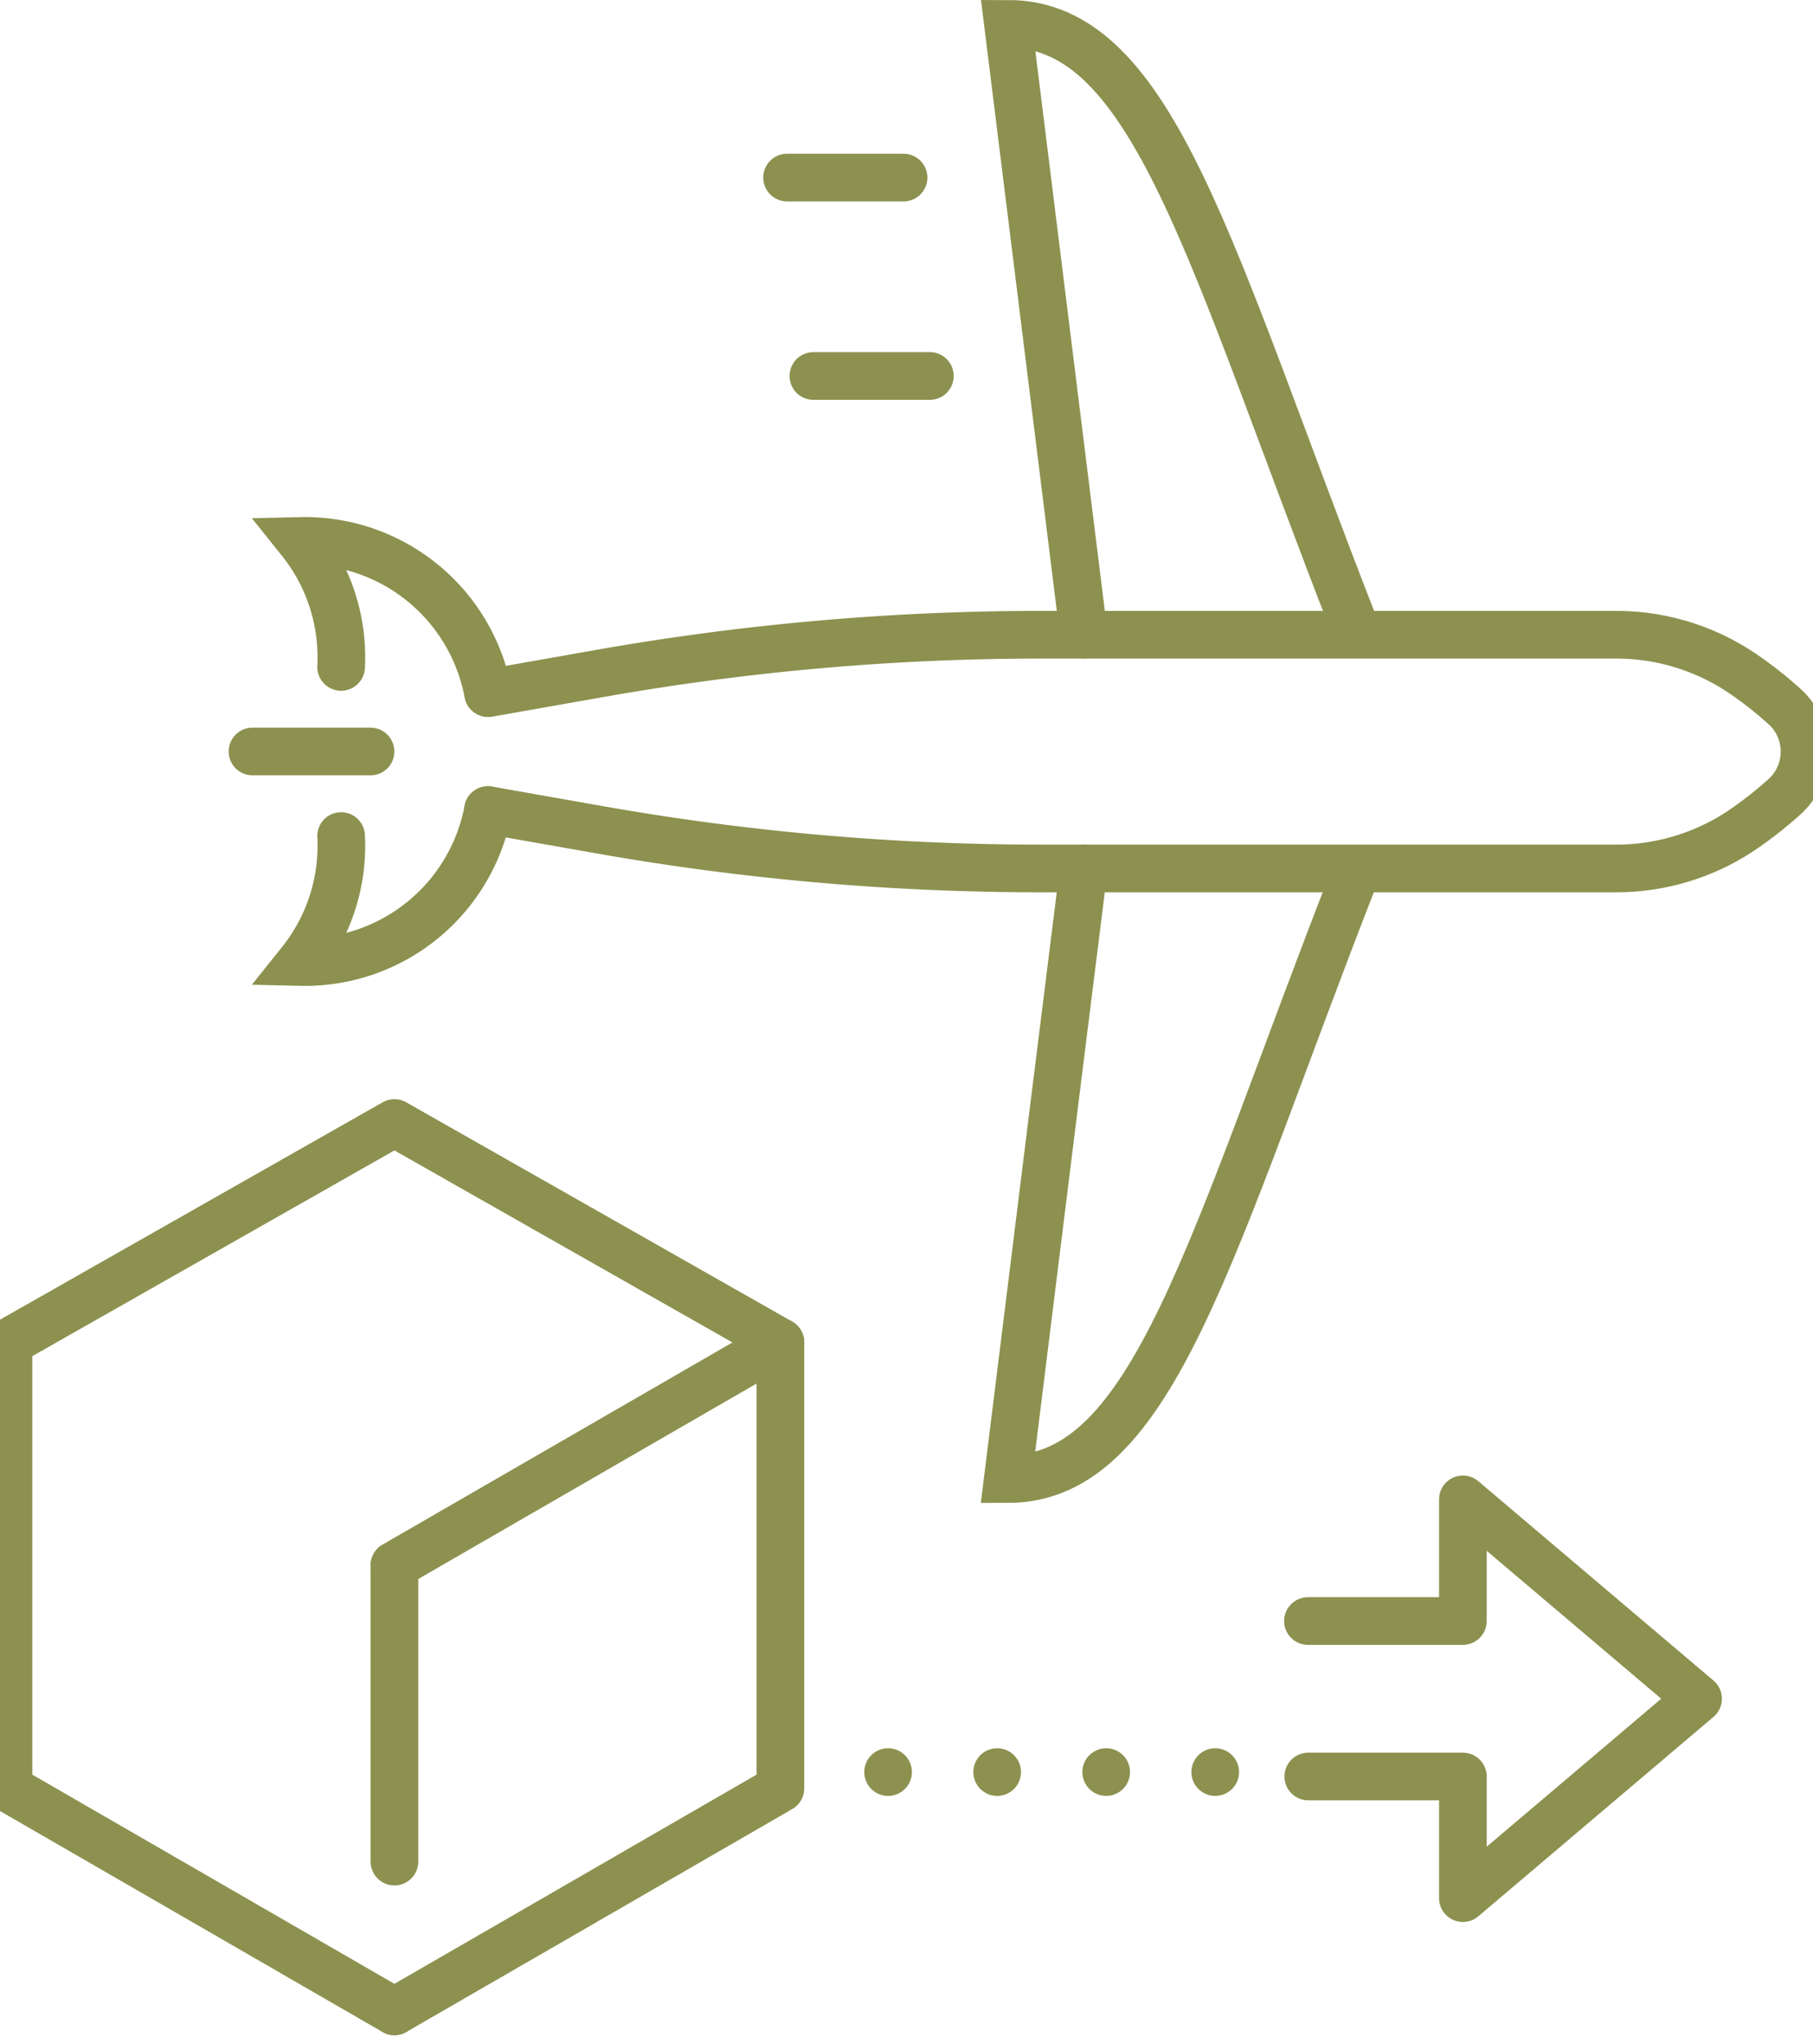 <svg preserveAspectRatio="xMidYMid slice" xmlns="http://www.w3.org/2000/svg" width="213px" height="240px" viewBox="0 0 40.938 45.359">
  <g id="Gruppe_8971" data-name="Gruppe 8971" transform="translate(-1078.349 -893.223)">
    <path id="Pfad_7680" data-name="Pfad 7680" d="M1089.526,911.2l2.488.439a56.284,56.284,0,0,0,9.782.857h12.78a5,5,0,0,0,2.808-.861,8.767,8.767,0,0,0,.962-.76,1.353,1.353,0,0,0,0-1.944,8.644,8.644,0,0,0-.962-.76,5,5,0,0,0-2.808-.862H1101.8a56.285,56.285,0,0,0-9.782.858l-2.488.439" fill="none" stroke="#8c914f" stroke-linecap="round" stroke-miterlimit="10" stroke-width="1.058"/>
    <path id="Pfad_7681" data-name="Pfad 7681" d="M1089.526,911.2a4.138,4.138,0,0,1-4.162,3.372,4.127,4.127,0,0,0,.9-2.795" fill="none" stroke="#8c914f" stroke-linecap="round" stroke-miterlimit="10" stroke-width="1.058"/>
    <path id="Pfad_7682" data-name="Pfad 7682" d="M1089.526,908.6a4.138,4.138,0,0,0-4.162-3.372,4.127,4.127,0,0,1,.9,2.795" fill="none" stroke="#8c914f" stroke-linecap="round" stroke-miterlimit="10" stroke-width="1.058"/>
    <line id="Linie_3212" data-name="Linie 3212" x1="2.621" transform="translate(1084.296 909.9)" fill="none" stroke="#8c914f" stroke-linecap="round" stroke-miterlimit="10" stroke-width="1.058"/>
    <g id="Gruppe_8963" data-name="Gruppe 8963">
      <path id="Pfad_7683" data-name="Pfad 7683" d="M1102.754,912.493l-.6,4.8-1.087,8.754c3.247,0,4.486-5.167,7.7-13.382" fill="none" stroke="#8c914f" stroke-linecap="round" stroke-miterlimit="10" stroke-width="1.058"/>
    </g>
    <line id="Linie_3213" data-name="Linie 3213" x1="2.587" transform="translate(1096.166 897.164)" fill="none" stroke="#8c914f" stroke-linecap="round" stroke-miterlimit="10" stroke-width="1.058"/>
    <line id="Linie_3214" data-name="Linie 3214" x1="2.587" transform="translate(1096.75 901.567)" fill="none" stroke="#8c914f" stroke-linecap="round" stroke-miterlimit="10" stroke-width="1.058"/>
    <g id="Gruppe_8964" data-name="Gruppe 8964">
      <path id="Pfad_7684" data-name="Pfad 7684" d="M1102.754,907.306l-1.683-13.554c3.247,0,4.486,5.168,7.7,13.383" fill="none" stroke="#8c914f" stroke-linecap="round" stroke-miterlimit="10" stroke-width="1.058"/>
    </g>
    <path id="Pfad_7685" data-name="Pfad 7685" d="M1087.448,937.859l-8.57-4.948v-9.9l8.57-4.866,8.57,4.866-8.57,4.948" fill="none" stroke="#8c914f" stroke-linecap="round" stroke-linejoin="round" stroke-width="1.058"/>
    <path id="Pfad_7686" data-name="Pfad 7686" d="M1087.448,937.859l8.57-4.948v-9.9" fill="none" stroke="#8c914f" stroke-linecap="round" stroke-linejoin="round" stroke-width="1.058"/>
    <line id="Linie_3215" data-name="Linie 3215" y2="6.573" transform="translate(1087.448 927.963)" fill="none" stroke="#8c914f" stroke-linecap="round" stroke-linejoin="round" stroke-width="1.058"/>
    <g id="Gruppe_8969" data-name="Gruppe 8969">
      <g id="Gruppe_8968" data-name="Gruppe 8968">
        <g id="Gruppe_8967" data-name="Gruppe 8967">
          <g id="Gruppe_8966" data-name="Gruppe 8966">
            <g id="Gruppe_8965" data-name="Gruppe 8965">
              <path id="Pfad_7687" data-name="Pfad 7687" d="M1107.739,932.647h3.433v2.7l5.222-4.426-5.222-4.424v2.7h-3.44" fill="none" stroke="#8c914f" stroke-linecap="round" stroke-linejoin="round" stroke-width="1.058"/>
            </g>
          </g>
        </g>
      </g>
    </g>
    <g id="Gruppe_8970" data-name="Gruppe 8970">
      <line id="Linie_3216" data-name="Linie 3216" transform="translate(1105.673 932.549)" fill="none" stroke="#8c914f" stroke-linecap="round" stroke-linejoin="round" stroke-width="1.058"/>
      <line id="Linie_3217" data-name="Linie 3217" x1="3.632" transform="translate(1099.62 932.549)" fill="none" stroke="#8c914f" stroke-linecap="round" stroke-linejoin="round" stroke-width="1.058" stroke-dasharray="0 2.421"/>
      <line id="Linie_3218" data-name="Linie 3218" transform="translate(1098.409 932.549)" fill="none" stroke="#8c914f" stroke-linecap="round" stroke-linejoin="round" stroke-width="1.058"/>
    </g>
  </g>
</svg>
